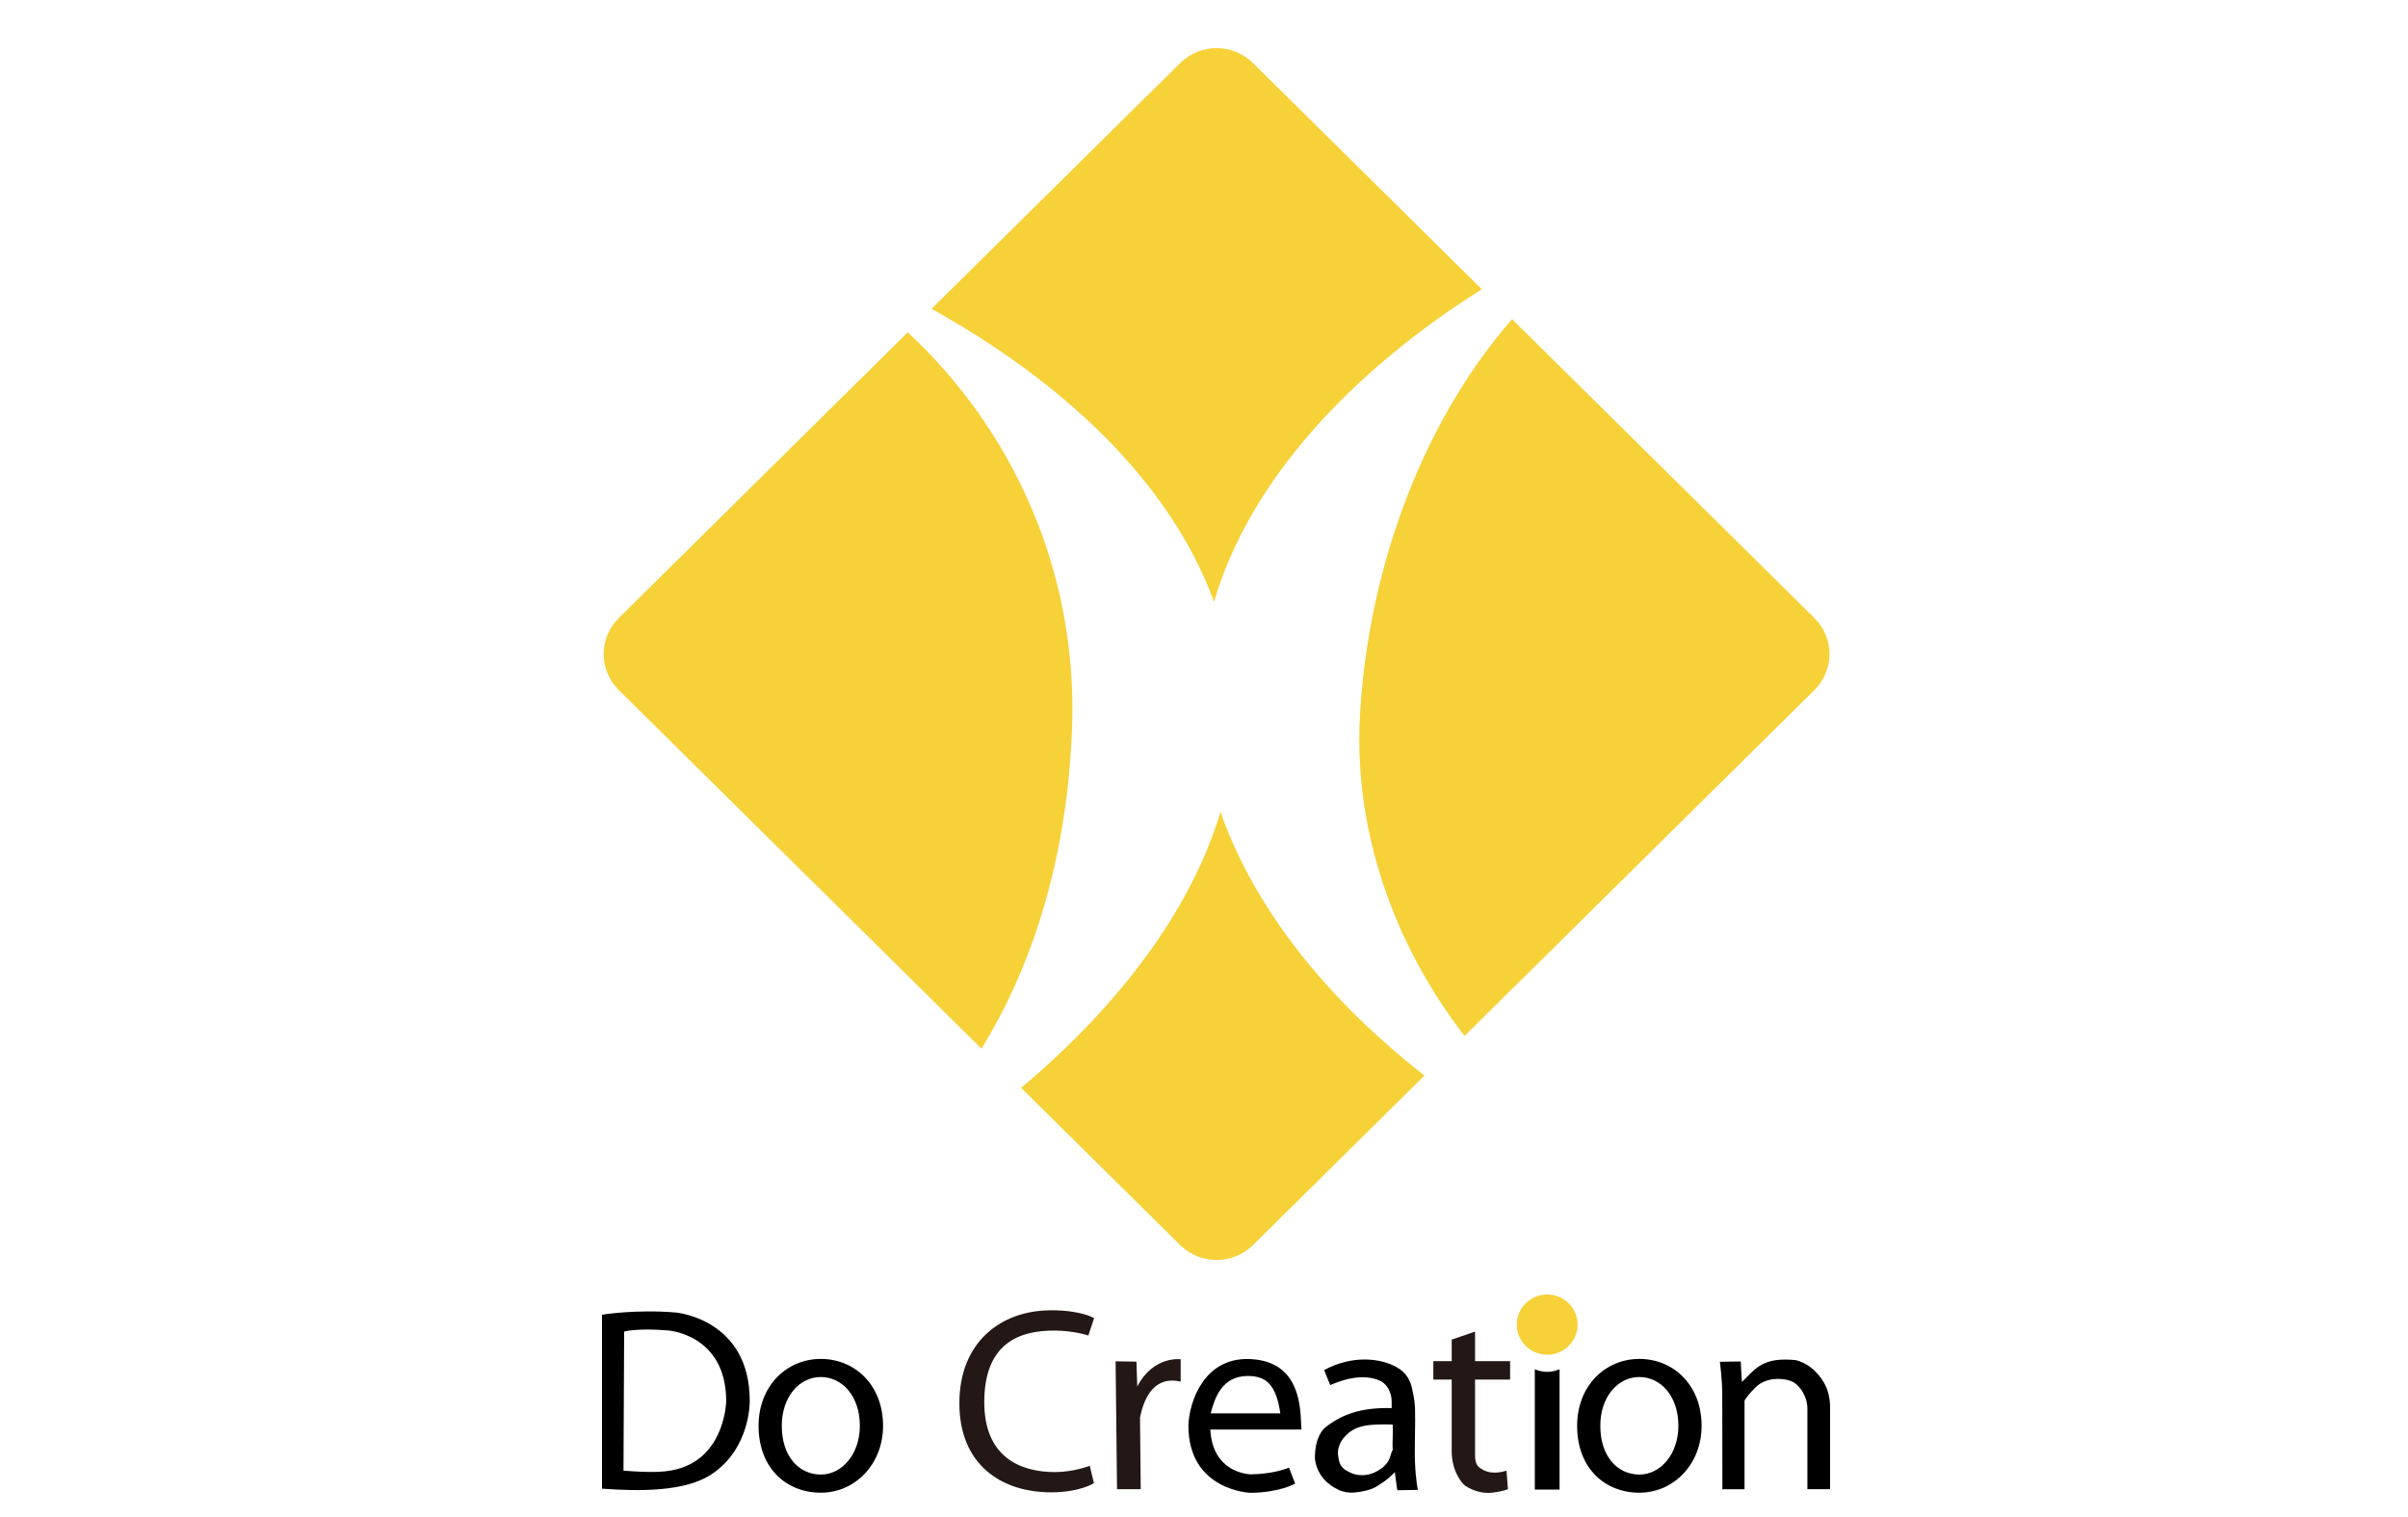 <svg width="100" height="63" viewBox="0 0 100 63" fill="none" xmlns="http://www.w3.org/2000/svg">
<rect width="100" height="63" fill="white"/>
<path d="M50.416 24.992C51.915 19.883 56.21 15.37 61.536 12.012L52.036 2.62C51.201 1.793 49.845 1.793 49.009 2.62L38.685 12.825C44.194 15.884 48.622 20.062 50.416 24.993V24.992Z" fill="#F6D138"/>
<path d="M50.686 33.714C49.461 37.818 46.426 41.804 42.405 45.177L49.008 51.705C49.844 52.532 51.199 52.532 52.036 51.705L59.155 44.667C55.108 41.504 52.076 37.717 50.686 33.714Z" fill="#F6D138"/>
<path d="M25.697 28.659L40.758 43.549C43.042 39.858 44.363 35.209 44.524 30.111C44.727 23.654 42.031 17.821 37.697 13.801L25.697 25.666C24.861 26.492 24.861 27.832 25.697 28.659Z" fill="#F6D138"/>
<path d="M60.819 43.023L75.348 28.659C76.183 27.833 76.183 26.493 75.348 25.666L62.794 13.255C58.828 17.796 56.759 24.115 56.472 29.824C56.231 34.612 57.944 39.301 60.819 43.023Z" fill="#F6D138"/>
<path d="M31.135 58.204C31.154 54.774 28.067 54.508 28.067 54.508C26.397 54.367 25 54.599 25 54.599V61.823C26.534 61.937 28.458 61.958 29.562 61.217C31.173 60.136 31.134 58.203 31.134 58.203L31.135 58.204ZM28.293 60.962C27.714 61.154 27.099 61.166 25.892 61.076L25.92 55.3C25.92 55.3 26.427 55.143 27.743 55.253C27.743 55.253 30.158 55.408 30.158 58.197C30.158 58.197 30.118 60.355 28.293 60.962Z" fill="black"/>
<path d="M34.087 56.435C32.66 56.435 31.502 57.565 31.502 59.213C31.502 60.976 32.659 61.991 34.087 61.991C35.515 61.991 36.672 60.806 36.672 59.213C36.672 57.533 35.515 56.435 34.087 56.435ZM34.087 61.237C33.191 61.237 32.466 60.498 32.466 59.212C32.466 58.01 33.192 57.187 34.087 57.187C34.982 57.187 35.708 57.987 35.708 59.212C35.708 60.373 34.982 61.237 34.087 61.237Z" fill="black"/>
<path d="M68.079 56.435C66.652 56.435 65.495 57.565 65.495 59.213C65.495 60.976 66.651 61.991 68.079 61.991C69.507 61.991 70.664 60.806 70.664 59.213C70.664 57.533 69.507 56.435 68.079 56.435ZM68.079 61.237C67.183 61.237 66.458 60.498 66.458 59.212C66.458 58.01 67.184 57.187 68.079 57.187C68.974 57.187 69.7 57.987 69.7 59.212C69.7 60.373 68.974 61.237 68.079 61.237Z" fill="black"/>
<path d="M45.256 60.873C45.256 60.873 44.581 61.135 43.819 61.135C42.333 61.135 40.875 60.482 40.875 58.234C40.875 55.838 42.262 55.243 43.819 55.258C44.611 55.265 45.197 55.461 45.197 55.461L45.436 54.741C45.436 54.741 44.918 54.415 43.658 54.415C41.549 54.415 39.841 55.75 39.841 58.276C39.841 60.801 41.55 61.976 43.658 61.976C44.845 61.976 45.429 61.594 45.429 61.594L45.256 60.873Z" fill="#231815"/>
<path d="M47.229 57.578L47.195 56.548L46.329 56.534L46.388 61.846H47.372L47.343 58.863C47.464 58.296 47.8 57.097 49.031 57.377V56.448C49.031 56.448 47.889 56.298 47.231 57.579L47.229 57.578Z" fill="#231815"/>
<path d="M51.933 61.996H51.926C51.9 61.996 49.352 61.896 49.352 59.203V59.19C49.388 58.211 50 56.38 51.876 56.44C53.553 56.496 53.977 57.694 54.026 58.967L54.047 59.369H50.263C50.351 61.093 51.735 61.22 51.941 61.229C52.949 61.215 53.523 60.95 53.529 60.949L53.785 61.613C53.756 61.627 53.144 61.981 51.94 61.996H51.932H51.933ZM50.277 58.696H53.169C52.998 57.504 52.582 57.143 51.819 57.143C50.733 57.143 50.433 58.091 50.278 58.696H50.277Z" fill="black"/>
<path d="M58.88 61.874C58.88 61.87 58.79 61.448 58.763 60.742C58.736 60.037 58.786 59.135 58.763 58.478C58.751 58.133 58.677 57.856 58.651 57.716C58.583 57.353 58.418 57.017 58.014 56.786C57.342 56.401 56.166 56.263 54.99 56.897L55.24 57.521C56.076 57.158 56.781 57.1 57.324 57.347C57.487 57.42 57.623 57.601 57.661 57.68C57.838 58.043 57.785 58.221 57.793 58.478C56.553 58.446 55.771 58.719 55.078 59.248C54.564 59.64 54.603 60.562 54.608 60.598C54.71 61.309 55.173 61.668 55.562 61.86C55.769 61.963 56.014 62.003 56.228 61.985C57.015 61.917 57.256 61.667 57.284 61.654L57.303 61.643C57.587 61.472 57.732 61.334 57.925 61.135C57.984 61.642 58.025 61.865 58.028 61.889L58.879 61.874H58.88ZM57.088 61.149C57.003 61.188 56.545 61.388 56.061 61.149C55.816 61.027 55.621 60.931 55.576 60.481C55.573 60.461 55.471 60.07 55.855 59.654C56.263 59.211 56.75 59.128 57.837 59.16C57.857 59.678 57.813 59.845 57.837 60.219C57.707 60.386 57.808 60.8 57.088 61.148V61.149Z" fill="black"/>
<path d="M62.564 61.077C62.35 61.135 61.859 61.28 61.432 60.939C61.39 60.906 61.257 60.807 61.257 60.453V57.294H62.712V56.528H61.257V55.3L60.287 55.633V56.527H59.524V57.293H60.287V60.277C60.287 61.09 60.713 61.612 60.845 61.7C61.197 61.936 61.622 62.033 61.976 61.99C62.447 61.931 62.562 61.861 62.622 61.845L62.563 61.075L62.564 61.077Z" fill="#231815"/>
<path d="M64.252 56.259C64.95 56.259 65.516 55.7 65.516 55.01C65.516 54.319 64.95 53.76 64.252 53.76C63.554 53.76 62.988 54.319 62.988 55.01C62.988 55.7 63.554 56.259 64.252 56.259Z" fill="#F6D138"/>
<path d="M63.749 56.868H63.738V61.861H64.766V56.868H64.755C64.601 56.934 64.43 56.972 64.252 56.972C64.074 56.972 63.903 56.934 63.749 56.868Z" fill="black"/>
<path d="M74.605 56.492L74.589 56.487C73.199 56.343 72.912 56.834 72.341 57.392C72.313 57.095 72.294 56.556 72.291 56.541L71.424 56.554C71.425 56.561 71.522 57.326 71.522 57.869L71.528 61.847H72.448V58.16C72.524 58.046 72.653 57.856 72.914 57.606C73.334 57.204 73.971 57.219 74.321 57.336C74.68 57.426 75.058 57.952 75.058 58.505V61.846H76V58.457C76 57.993 75.887 57.661 75.741 57.412C75.285 56.641 74.648 56.507 74.603 56.492H74.605Z" fill="black"/>
</svg>
